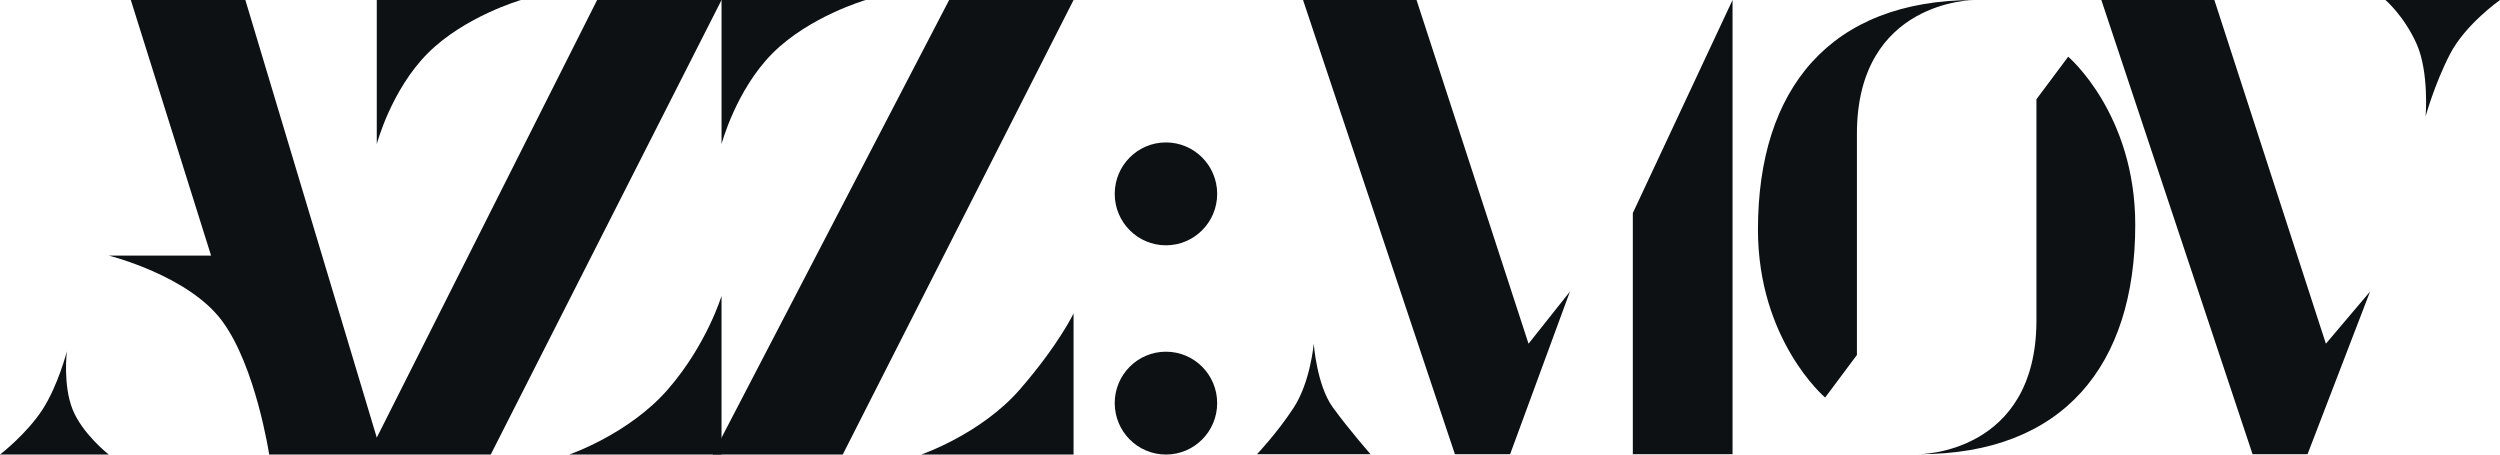 <?xml version="1.0" encoding="UTF-8"?> <svg xmlns="http://www.w3.org/2000/svg" width="99" height="18" viewBox="0 0 99 18" fill="none"><path d="M48.2 15.963C48.2 17.088 47.292 18 46.171 18C45.051 18 44.143 17.088 44.143 15.963C44.143 14.838 45.051 13.927 46.171 13.927C47.292 13.927 48.2 14.838 48.2 15.963Z" fill="#0D1114"></path><path d="M48.2 7.677C48.2 8.802 47.292 9.714 46.171 9.714C45.051 9.714 44.143 8.802 44.143 7.677C44.143 6.552 45.051 5.64 46.171 5.64C47.292 5.64 48.2 6.552 48.2 7.677Z" fill="#0D1114"></path><path d="M0 18H4.306C4.306 18 3.271 17.191 2.878 16.221C2.485 15.25 2.648 13.91 2.648 13.91C2.648 13.91 2.309 15.25 1.681 16.221C1.052 17.191 0 18 0 18Z" fill="#0D1114"></path><path d="M8.358 10.121H4.306C4.306 10.121 7.46 10.906 8.795 12.709C10.131 14.511 10.66 18 10.66 18H19.433L28.573 1.60801e-08H23.646L14.92 17.33L9.716 1.60801e-08H5.18L8.358 10.121Z" fill="#0D1114"></path><path d="M20.63 1.60801e-08H14.92V5.707C14.92 5.707 15.489 3.558 16.946 2.103C18.402 0.647 20.63 1.60801e-08 20.63 1.60801e-08Z" fill="#0D1114"></path><path d="M28.573 18H22.541C22.541 18 24.912 17.191 26.455 15.412C27.997 13.633 28.573 11.715 28.573 11.715V18Z" fill="#0D1114"></path><path d="M37.586 1.60801e-08L28.226 18H33.372L42.513 1.60801e-08H37.586Z" fill="#0D1114"></path><path d="M34.283 1.60801e-08H28.573V5.707C28.573 5.707 29.143 3.558 30.599 2.103C32.056 0.647 34.283 1.60801e-08 34.283 1.60801e-08Z" fill="#0D1114"></path><path d="M42.513 18H36.481C36.481 18 38.852 17.191 40.395 15.412C41.937 13.633 42.513 12.411 42.513 12.411V18Z" fill="#0D1114"></path><path d="M72.275 15.743L73.534 14.057V5.301C73.534 0 78.188 0 78.188 0C72.468 -5.71852e-06 69.615 3.518 69.615 9.088C69.615 13.485 72.275 15.743 72.275 15.743Z" fill="#0D1114"></path><path d="M81.901 2.245L80.643 3.93V12.685C80.643 17.986 75.997 17.986 75.997 17.986C81.708 17.986 84.556 14.469 84.556 8.899C84.556 4.502 81.901 2.245 81.901 2.245Z" fill="#0D1114"></path><path d="M94.464 0H99C99 0 97.631 0.962 97.021 2.14C96.41 3.319 96.055 4.607 96.055 4.607C96.055 4.607 96.196 2.848 95.696 1.734C95.196 0.62 94.464 0 94.464 0Z" fill="#0D1114"></path><path d="M89.201 17.986L83.213 0H87.689L92.105 13.611L93.855 11.545L91.379 17.986H89.201Z" fill="#0D1114"></path><path d="M57.614 17.986L51.6 0H56.095L60.53 13.611L62.17 11.545L59.801 17.986H57.614Z" fill="#0D1114"></path><path d="M64.66 8.436V17.986H68.609V0L64.66 8.436Z" fill="#0D1114"></path><path d="M49.777 17.986H54.273C54.273 17.986 53.422 17.014 52.782 16.136C52.142 15.258 52.025 13.611 52.025 13.611C52.025 13.611 51.891 15.127 51.235 16.136C50.579 17.145 49.777 17.986 49.777 17.986Z" fill="#0D1114"></path></svg> 
